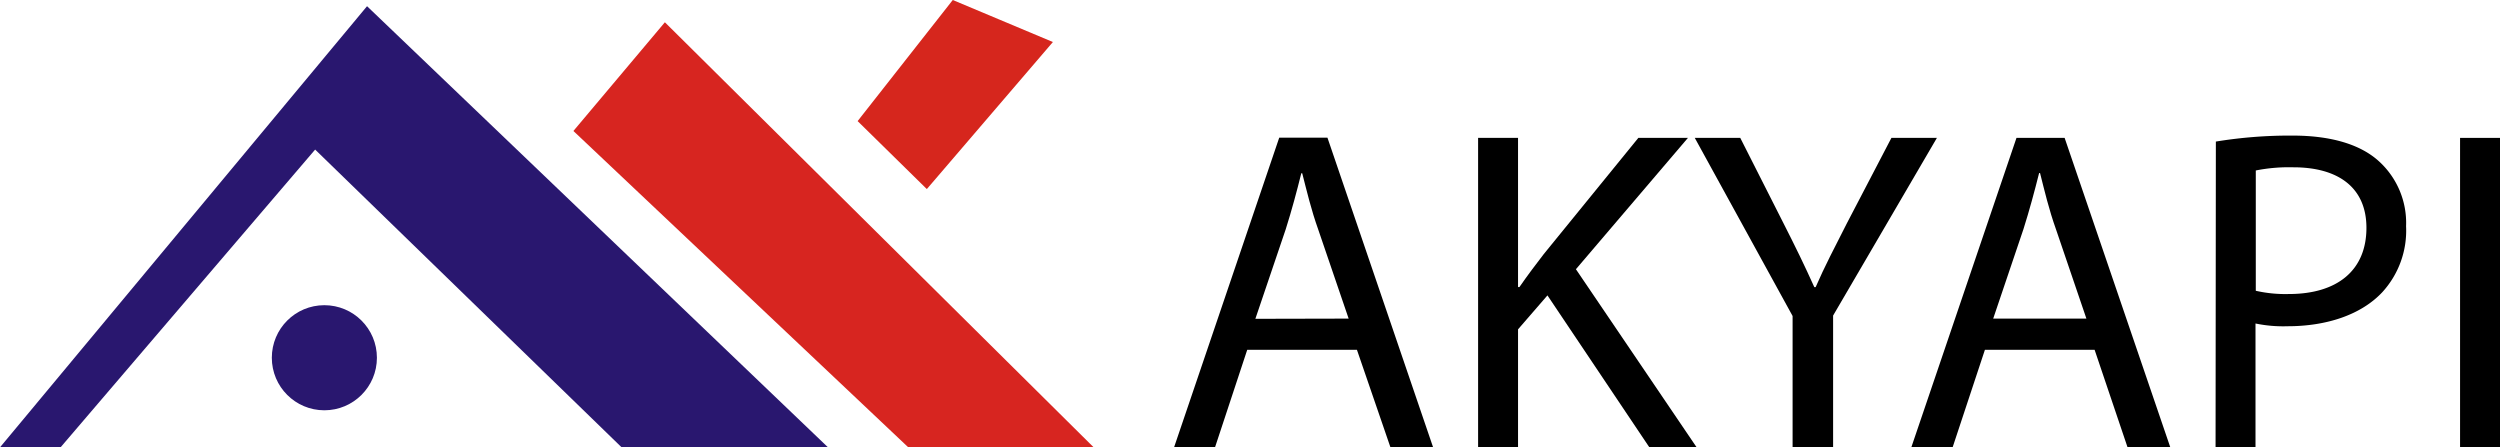<svg id="Layer_1" data-name="Layer 1" xmlns="http://www.w3.org/2000/svg" width="346.83" height="62.06" viewBox="0 0 346.83 62.06"><defs><style>.cls-1{fill:#29176f;}.cls-2{fill:#d72520;}.cls-3{fill:#d6261d;}</style></defs><title>logo3</title><polygon class="cls-1" points="86.24 62.06 114.87 62.06 50.92 0.86 0 62.06 8.4 62.06 43.72 20.75 86.24 62.06"/><polygon class="cls-2" points="151.73 62.06 126.01 62.06 79.55 18.17 92.24 3.09 151.73 62.06"/><polygon class="cls-3" points="128.58 26.23 146.07 5.83 132.18 0 118.98 16.8 128.58 26.23"/><circle class="cls-1" cx="45" cy="49.63" r="7.29"/><path d="M222.14,408l-4.46,13.5H212l14.58-42.93h6.69l14.65,42.93H242L237.36,408Zm14.07-4.33L232,391.34c-1-2.8-1.59-5.35-2.23-7.83h-.13c-.63,2.54-1.33,5.15-2.16,7.77l-4.21,12.42Z" transform="translate(-49.11 -359.47)"/><path d="M254.17,378.6h5.54v20.7h.19c1.15-1.66,2.3-3.18,3.38-4.58L276.4,378.6h6.88l-15.54,18.22,16.75,24.71h-6.56l-14.14-21.08-4.08,4.71v16.37h-5.54Z" transform="translate(-49.11 -359.47)"/><path d="M297.8,421.53V403.31L284.23,378.6h6.31l6,11.85c1.65,3.25,2.93,5.86,4.27,8.85H301c1.21-2.8,2.68-5.6,4.33-8.85l6.18-11.85h6.31l-14.4,24.65v18.28Z" transform="translate(-49.11 -359.47)"/><path d="M324.48,408,320,421.53h-5.73l14.59-42.93h6.68l14.66,42.93h-5.93L339.7,408Zm14.08-4.33-4.21-12.36c-1-2.8-1.59-5.35-2.22-7.83H332c-.64,2.54-1.34,5.15-2.17,7.77l-4.2,12.42Z" transform="translate(-49.11 -359.47)"/><path d="M356.52,379.11a63.68,63.68,0,0,1,10.63-.83c5.48,0,9.49,1.28,12,3.57a11.54,11.54,0,0,1,3.76,9,12.65,12.65,0,0,1-3.31,9.17c-2.93,3.12-7.71,4.71-13.12,4.71a19,19,0,0,1-4.46-.38v17.2h-5.54Zm5.54,20.7a18.51,18.51,0,0,0,4.59.45c6.68,0,10.76-3.25,10.76-9.18,0-5.66-4-8.4-10.13-8.4a23.58,23.58,0,0,0-5.22.44Z" transform="translate(-49.11 -359.47)"/><path d="M395.94,378.6v42.93H390.4V378.6Z" transform="translate(-49.11 -359.47)"/></svg>